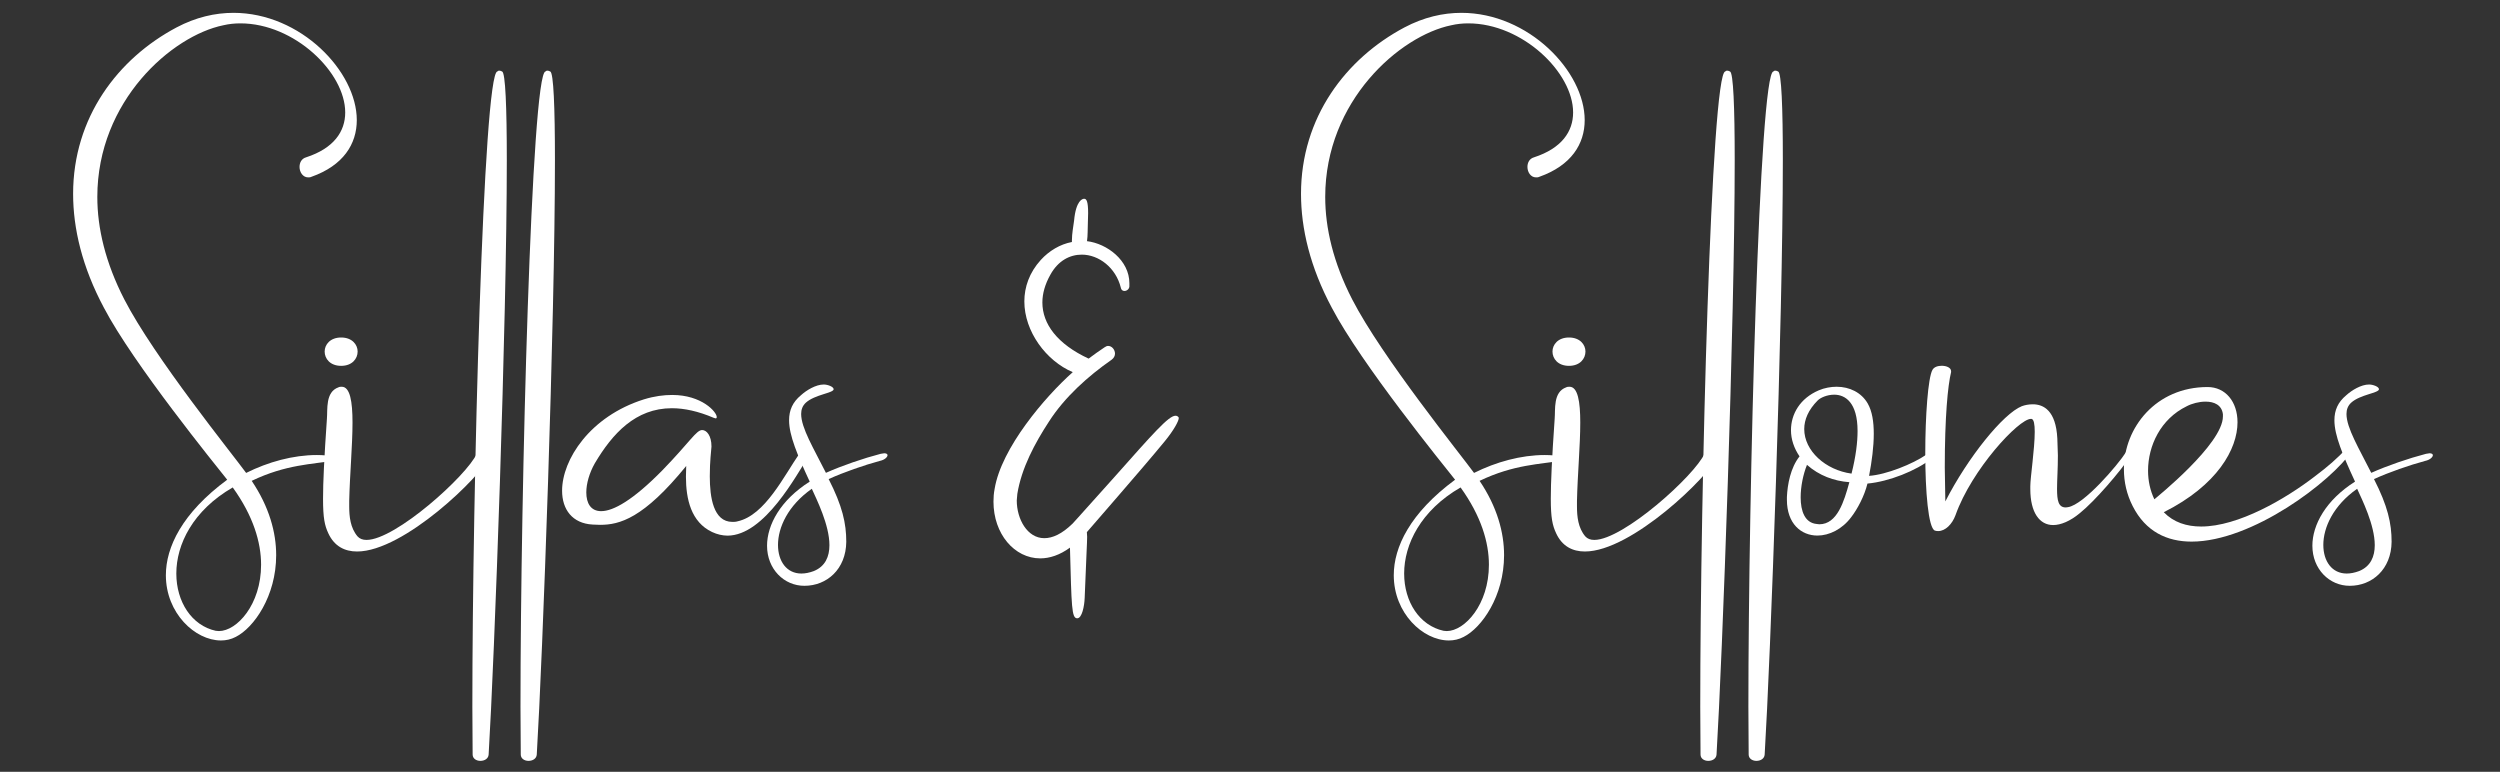<?xml version="1.0" encoding="utf-8"?>
<!-- Generator: Adobe Illustrator 23.0.2, SVG Export Plug-In . SVG Version: 6.00 Build 0)  -->
<svg version="1.1" id="Capa_1" xmlns="http://www.w3.org/2000/svg" xmlns:xlink="http://www.w3.org/1999/xlink" x="0px" y="0px"
	 viewBox="0 0 3563 1100" style="enable-background:new 0 0 3563 1100;" xml:space="preserve">
<rect x="0" y="0" width="3563" height="1100" fill="#333333" stroke="none"/>
<style type="text/css">
	.st0{fill:#FFFFFF;}
</style>
<g>
	<path class="st0" d="M236.4,819.8c0-40,23.1-88.6,87.4-136.1c-16.5-20.8-134.1-165.5-175.7-245.1c-31-58-43.9-112.9-43.9-162.3
		c0-109,63.9-192.9,147.4-237.2c27.4-14.5,54.9-20.8,81.2-20.8c95.7,0,175.7,83.5,175.7,152.9c0,34.1-19.2,64.7-64.7,80.8
		c-1.6,0.8-3.1,0.8-4.7,0.8c-7.4,0-12.2-7.4-12.2-14.9c0-5.9,2.7-11.8,9.4-13.7c39.6-12.9,55.7-36.9,55.7-63.9
		c0-57.2-72.5-127-149.4-127c-8.2,0-16.1,0.8-24.3,2.7c-72.9,14.9-179.6,107.4-179.6,244.7c0,44.3,11.4,93.3,38.4,145.9
		c42.3,82.3,154.9,221.5,173.7,247.4c31.4-15.7,67-25.5,100.8-25.5c8.6,0,17.3,0.8,25.5,2c1.6,0.4,2,1.6,2,3.1c0,1.2-0.4,2.7-2,2.7
		c-32.2,5.5-69.4,5.5-118.4,29c25.1,37.2,34.9,73.7,34.9,105.9c0,58.4-31.8,103.5-57.6,116.5c-6.7,3.5-13.7,5.1-21.2,5.1
		C278,912.7,236.4,873.9,236.4,819.8z M372.1,804.9c0-31.8-11-69.4-40.4-110.2c-56.9,32.9-80.4,81.2-80.4,122.7
		c0,40.4,22,74.1,56.1,81.6l4.7,0.4C337.6,899.3,372.1,861.7,372.1,804.9z"/>
	<path class="st0" d="M467.8,759.8c-5.1-11-7.4-21.6-7.4-49c0-23.1,1.6-57.6,5.5-113.7c1.2-13.7-2.4-38.4,16.5-45.1
		c1.6-0.8,3.1-0.8,4.7-0.8c11.8,0,15.3,21.2,15.3,51c0,32.5-3.9,74.9-4.7,111.7v7.8c0,14.5,1.6,30.6,11.8,42.7
		c3.1,3.5,7.4,5.1,12.9,5.1c41.2,0,143.1-91.7,157.2-123.1c1.6-3.9,5.5-5.5,9.4-5.5c5.1,0,9.8,2.7,9.8,7.1l-0.8,2.7
		C686.2,678.2,575.6,786,508.9,786C491.3,786,476.4,778.6,467.8,759.8z M462.7,501c0-9.8,7.8-20,23.5-20s23.5,10.2,23.5,20
		c0,10.2-7.8,20.4-23.5,20.4S462.7,511.2,462.7,501z"/>
	<path class="st0" d="M673.6,1075.4l-0.4-67.8c0-309.4,15.7-905.7,35.7-905.7c0-0.4,0.4-0.4,0.4-0.4c0.8-0.8,1.6-0.8,2.4-0.8
		c1.2,0,2.4,0.4,3.9,1.2c4.7,1.6,6.7,50.6,6.7,126.6c0,231.3-17.6,710.5-25.9,846.9c-0.4,5.9-5.9,9-11.8,9
		C679.1,1084.4,673.6,1081.3,673.6,1075.4z"/>
	<path class="st0" d="M742.2,1075.4l-0.4-67.8c0-309.4,15.7-905.7,35.7-905.7c0-0.4,0.4-0.4,0.4-0.4c0.8-0.8,1.6-0.8,2.4-0.8
		c1.2,0,2.4,0.4,3.9,1.2c4.7,1.6,6.7,50.6,6.7,126.6c0,231.3-17.6,710.5-25.9,846.9c-0.4,5.9-5.9,9-11.8,9
		C747.7,1084.4,742.2,1081.3,742.2,1075.4z"/>
	<path class="st0" d="M1014.8,758.2c-29.8-14.1-37.2-46.7-37.2-78.8l0.4-15.3C917.1,739,883,748,855.2,748l-10.6-0.4
		c-29-1.6-43.5-21.6-43.5-48.2c0-44.3,39.6-105.9,116.5-130.2c15.3-4.7,28.6-6.3,40.4-6.3c42.3,0,63.5,24.3,63.5,31.4
		c0,1.2-0.4,2-1.6,2l-2.7-0.8c-22-9.4-42-13.7-59.6-13.7c-51.8,0-84.7,36.1-109.8,78.4c-7.8,13.7-12.2,29-12.2,41.6
		c0,15.3,6.3,26.7,21.2,26.7c17.3,0,45.5-15.7,87.4-58.4c39.2-40.4,48.2-57.2,56.5-57.2c6.3,0,13.3,7.8,13.3,23.5
		c-0.4,5.9-2.4,21.2-2.4,42.3c0,30.2,5.1,65.1,32.2,65.1c2.4,0,4.7,0,7.4-0.8c39.2-8.6,66.3-65.1,88.6-97.2
		c3.5-4.7,7.1-6.7,10.2-6.7c2.7,0,4.7,2,4.7,5.1c0,2-0.8,4.3-3.1,7.5c-15.7,23.5-61.6,111.7-114.9,111.7
		C1029.7,763.3,1022.2,761.7,1014.8,758.2z"/>
	<path class="st0" d="M1093.2,777.8c0-29.8,19.2-65.1,60.8-91.4c-17.6-38-29.4-65.9-29.4-87.4c0-14.5,5.1-25.9,16.9-35.7
		c7.8-7.1,21.2-15.3,32.5-15.3c5.5,0,14.1,3.1,14.1,6.7c0,5.5-26.7,7.5-39.6,19.2c-4.7,4.3-6.7,9.8-6.7,16.1c0,20,18,49.4,35.3,83.9
		c22.7-10.2,53.7-20.8,78-27.1l5.1-0.8c3.1,0,4.7,1.2,4.7,2.7c0,2.7-3.9,6.7-11,8.2c-22,5.9-51.4,16.1-72.9,25.9
		c19.6,38.4,25.1,63.1,25.1,89.4c-0.4,39.2-27.8,62.7-59.6,62.7C1117.5,835,1093.2,811.1,1093.2,777.8z M1159.8,813.9
		c16.5-6.7,22.3-20.8,22.3-36.9c0-29-18.4-65.5-25.1-80.4c-34.1,23.9-48.2,55.3-48.2,80c0,23.5,12.5,40.8,33.3,40.8
		C1147.7,817.4,1153.6,816.2,1159.8,813.9z"/>
	<path class="st0" d="M1524.9,780.5c-14.5,10.6-29,15.3-42.3,15.3c-36.9,0-66.7-34.9-66.7-80.8c0-5.9,0.4-11.8,1.6-18
		c9.4-58.4,72.1-131.7,111.4-166.6c-38-16.1-69-58-69-100.8c0-20.4,7.1-41.2,23.5-59.2c11.8-12.9,27.4-22.3,44.3-25.5v-2.4
		c0-9.4,2-19.6,3.1-28.2c2.7-29,12.2-31,14.1-31h0.4c3.1,0,5.5,3.5,5.5,20.4l-0.4,14.9c-0.4,8.2,0,16.9-1.2,25.1
		c28.6,3.5,60.4,27.4,60.4,60v4.7c-0.4,3.9-3.9,6.3-7.1,6.3c-2.4,0-4.7-1.6-5.1-4.7c-7.1-28.6-31.4-47.1-55.7-47.1
		c-16.9,0-33.7,8.6-44.7,28.6c-7.5,13.3-11.4,26.7-11.4,39.6c0,30.6,21.2,59.2,65.9,80c7.4-5.5,14.9-11,22.7-16.1
		c1.6-1.2,3.5-2,5.1-2c5.5,0,9.8,5.5,9.8,11c0,3.1-1.6,6.3-4.7,8.6c-33.7,23.5-67,53.3-89.4,88.2c-20,30.6-39.2,66.3-45.1,103.1
		l-0.8,9.4c0,26.3,14.9,53.7,39.2,53.7c11.8,0,25.1-5.9,40.4-20.8c0,0,2.4-2.4,59.2-65.9c55.7-62.7,77.6-87.8,87.4-87.8
		c2,0,3.1,0.8,4.3,2l0.4,1.2c0,4.3-7.1,17.6-20.4,33.7c-31.8,38.8-109.8,127.8-110.6,129l0.4,6.7c0,7.8-1.2,26.3-3.5,86.7
		c-0.4,12.2-3.9,29.4-10.6,29.4C1527.2,881.3,1527.2,865.2,1524.9,780.5z"/>
	<path class="st0" d="M1986.4,819.8c0-40,23.1-88.6,87.4-136.1c-16.5-20.8-134.1-165.5-175.7-245.1c-31-58-43.9-112.9-43.9-162.3
		c0-109,63.9-192.9,147.4-237.2c27.4-14.5,54.9-20.8,81.2-20.8c95.7,0,175.7,83.5,175.7,152.9c0,34.1-19.2,64.7-64.7,80.8
		c-1.6,0.8-3.1,0.8-4.7,0.8c-7.5,0-12.2-7.4-12.2-14.9c0-5.9,2.7-11.8,9.4-13.7c39.6-12.9,55.7-36.9,55.7-63.9
		c0-57.2-72.5-127-149.4-127c-8.2,0-16.1,0.8-24.3,2.7c-72.9,14.9-179.6,107.4-179.6,244.7c0,44.3,11.4,93.3,38.4,145.9
		c42.3,82.3,154.9,221.5,173.7,247.4c31.4-15.7,67-25.5,100.8-25.5c8.6,0,17.3,0.8,25.5,2c1.6,0.4,2,1.6,2,3.1c0,1.2-0.4,2.7-2,2.7
		c-32.2,5.5-69.4,5.5-118.4,29c25.1,37.2,34.9,73.7,34.9,105.9c0,58.4-31.8,103.5-57.6,116.5c-6.7,3.5-13.7,5.1-21.2,5.1
		C2027.9,912.7,1986.4,873.9,1986.4,819.8z M2122,804.9c0-31.8-11-69.4-40.4-110.2c-56.9,32.9-80.4,81.2-80.4,122.7
		c0,40.4,22,74.1,56.1,81.6l4.7,0.4C2087.5,899.3,2122,861.7,2122,804.9z"/>
	<path class="st0" d="M2217.7,759.8c-5.1-11-7.5-21.6-7.5-49c0-23.1,1.6-57.6,5.5-113.7c1.2-13.7-2.4-38.4,16.5-45.1
		c1.6-0.8,3.1-0.8,4.7-0.8c11.8,0,15.3,21.2,15.3,51c0,32.5-3.9,74.9-4.7,111.7v7.8c0,14.5,1.6,30.6,11.8,42.7
		c3.1,3.5,7.5,5.1,12.9,5.1c41.2,0,143.1-91.7,157.2-123.1c1.6-3.9,5.5-5.5,9.4-5.5c5.1,0,9.8,2.7,9.8,7.1l-0.8,2.7
		c-11.8,27.4-122.3,135.3-189,135.3C2241.2,786,2226.3,778.6,2217.7,759.8z M2212.6,501c0-9.8,7.8-20,23.5-20s23.5,10.2,23.5,20
		c0,10.2-7.8,20.4-23.5,20.4S2212.6,511.2,2212.6,501z"/>
	<path class="st0" d="M2423.6,1075.4l-0.4-67.8c0-309.4,15.7-905.7,35.7-905.7c0-0.4,0.4-0.4,0.4-0.4c0.8-0.8,1.6-0.8,2.4-0.8
		c1.2,0,2.4,0.4,3.9,1.2c4.7,1.6,6.7,50.6,6.7,126.6c0,231.3-17.6,710.5-25.9,846.9c-0.4,5.9-5.9,9-11.8,9
		C2429,1084.4,2423.6,1081.3,2423.6,1075.4z"/>
	<path class="st0" d="M2492.2,1075.4l-0.4-67.8c0-309.4,15.7-905.7,35.7-905.7c0-0.4,0.4-0.4,0.4-0.4c0.8-0.8,1.6-0.8,2.4-0.8
		c1.2,0,2.4,0.4,3.9,1.2c4.7,1.6,6.7,50.6,6.7,126.6c0,231.3-17.6,710.5-25.9,846.9c-0.4,5.9-5.9,9-11.8,9
		C2497.7,1084.4,2492.2,1081.3,2492.2,1075.4z"/>
	<path class="st0" d="M2546.7,712.3v-3.9c0.8-18,5.1-41.6,18-58c-7.8-11.4-12.2-24.3-12.2-37.2c0-23.1,12.9-45.5,39.6-56.9
		c8.2-3.5,17.3-5.1,25.5-5.1c18.4,0,35.3,8.2,44.3,23.9c6.3,11,8.6,25.9,8.6,43.1c0,18.4-2.7,39.2-6.7,60
		c24.3-1.6,62.3-16.9,81.6-30.2c2.7-2,5.5-2.7,7.4-2.7c2.7,0,4.3,1.2,4.3,2.7s-1.2,3.1-3.5,5.1c-22.7,18-61.6,33.3-92.1,36.1
		c-4.3,17.6-14.1,36.1-23.1,47.8c-12.9,17.3-31.4,26.3-48.2,26.3C2567.1,763.3,2546.7,746.4,2546.7,712.3z M2635.7,687.2
		c-22-1.6-43.1-9.4-60.4-24.7c-5.5,13.7-9,31-9,46.3c0,19.6,5.9,36.5,23.1,38l3.5,0.4C2618.4,747.2,2628.2,714.7,2635.7,687.2z
		 M2647.4,614.3c0-40.8-17.6-51.8-33.3-51.8c-10.2,0-19.6,4.3-23.5,8.2c-13.3,13.3-19.2,27.4-19.2,40.8c0,31,30.2,58.4,67.4,63.5
		C2645.1,650,2647.4,630,2647.4,614.3z"/>
	<path class="st0" d="M2757.6,756.2c-9.4-3.5-13.7-56.1-13.7-110.2c0-52.9,3.9-107.4,10.2-118.8c2.4-4.3,7.8-5.9,13.3-5.9
		c6.7,0,13.3,2.7,13.3,7.8v1.2c-4.7,19.2-9,64.3-9,136.1l0.8,48.2c31.8-62.3,82.3-125.1,109-135.7c4.3-1.6,9.8-2.7,15.7-2.7
		c15.3,0,32.9,9,34.9,48.6l0.8,24.3c0,19.2-1.2,35.3-1.2,47.4c0,17.3,2,26.7,12.5,26.7l3.1-0.4c22.7-3.5,71-60,82.7-78.4
		c2.7-4.3,5.9-6.3,7.8-6.3c1.6,0,2.7,1.2,2.7,3.1c0,1.6-1.2,4.3-3.1,7.5c-15.7,23.5-51.8,65.5-73.3,82.7
		c-13.7,11.4-27.1,16.9-38,16.9c-19.2,0-32.5-17.6-32.5-51.4v-3.9c0-12.5,6.3-53.3,6.3-77.6c0-10.6-1.2-18-4.7-18.4h-0.8
		c-17.3,0-84.3,72.1-107.4,137.2c-4.7,12.9-14.5,22.7-24.7,22.7C2760.8,757,2759.2,756.6,2757.6,756.2z"/>
	<path class="st0" d="M3039.5,721.3c-8.6-16.9-12.5-34.5-12.5-52.5c0-59.6,45.9-117.2,119.2-117.2c25.5,0,42.7,20.8,42.7,50.2
		c0,38-28.6,89.8-105.1,128.2c14.1,14.5,32.5,20.4,53.3,20.4c52.9,0,120-39.2,161.9-71.4c19.2-14.5,30.6-24.3,47.1-41.6l1.2-0.4
		c2,0,5.5,2.7,5.5,4.3v0.4c-29.8,44.7-143.1,130.2-229.4,130.2C3088.6,771.9,3058,757.8,3039.5,721.3z M3168.1,593.5v-3.1
		c-1.6-13.3-12.5-18-24.7-18c-9.4,0-19.6,2.7-27.1,6.7c-36.9,18-54.9,56.1-54.9,91.7c0,14.5,3.1,28.6,9,40.8
		C3072.5,709.6,3168.1,633.1,3168.1,593.5z"/>
	<path class="st0" d="M3295.6,777.8c0-29.8,19.2-65.1,60.8-91.4c-17.6-38-29.4-65.9-29.4-87.4c0-14.5,5.1-25.9,16.9-35.7
		c7.8-7.1,21.2-15.3,32.5-15.3c5.5,0,14.1,3.1,14.1,6.7c0,5.5-26.7,7.5-39.6,19.2c-4.7,4.3-6.7,9.8-6.7,16.1c0,20,18,49.4,35.3,83.9
		c22.7-10.2,53.7-20.8,78-27.1l5.1-0.8c3.1,0,4.7,1.2,4.7,2.7c0,2.7-3.9,6.7-11,8.2c-22,5.9-51.4,16.1-72.9,25.9
		c19.6,38.4,25.1,63.1,25.1,89.4c-0.4,39.2-27.8,62.7-59.6,62.7C3319.9,835,3295.6,811.1,3295.6,777.8z M3362.2,813.9
		c16.5-6.7,22.3-20.8,22.3-36.9c0-29-18.4-65.5-25.1-80.4c-34.1,23.9-48.2,55.3-48.2,80c0,23.5,12.5,40.8,33.3,40.8
		C3350.1,817.4,3356,816.2,3362.2,813.9z"/>
</g>
<g>
</g>
<g>
</g>
<g>
</g>
<g>
</g>
<g>
</g>
<g>
</g>
<g>
</g>
<g>
</g>
<g>
</g>
<g>
</g>
<g>
</g>
<g>
</g>
<g>
</g>
<g>
</g>
<g>
</g>
</svg>
